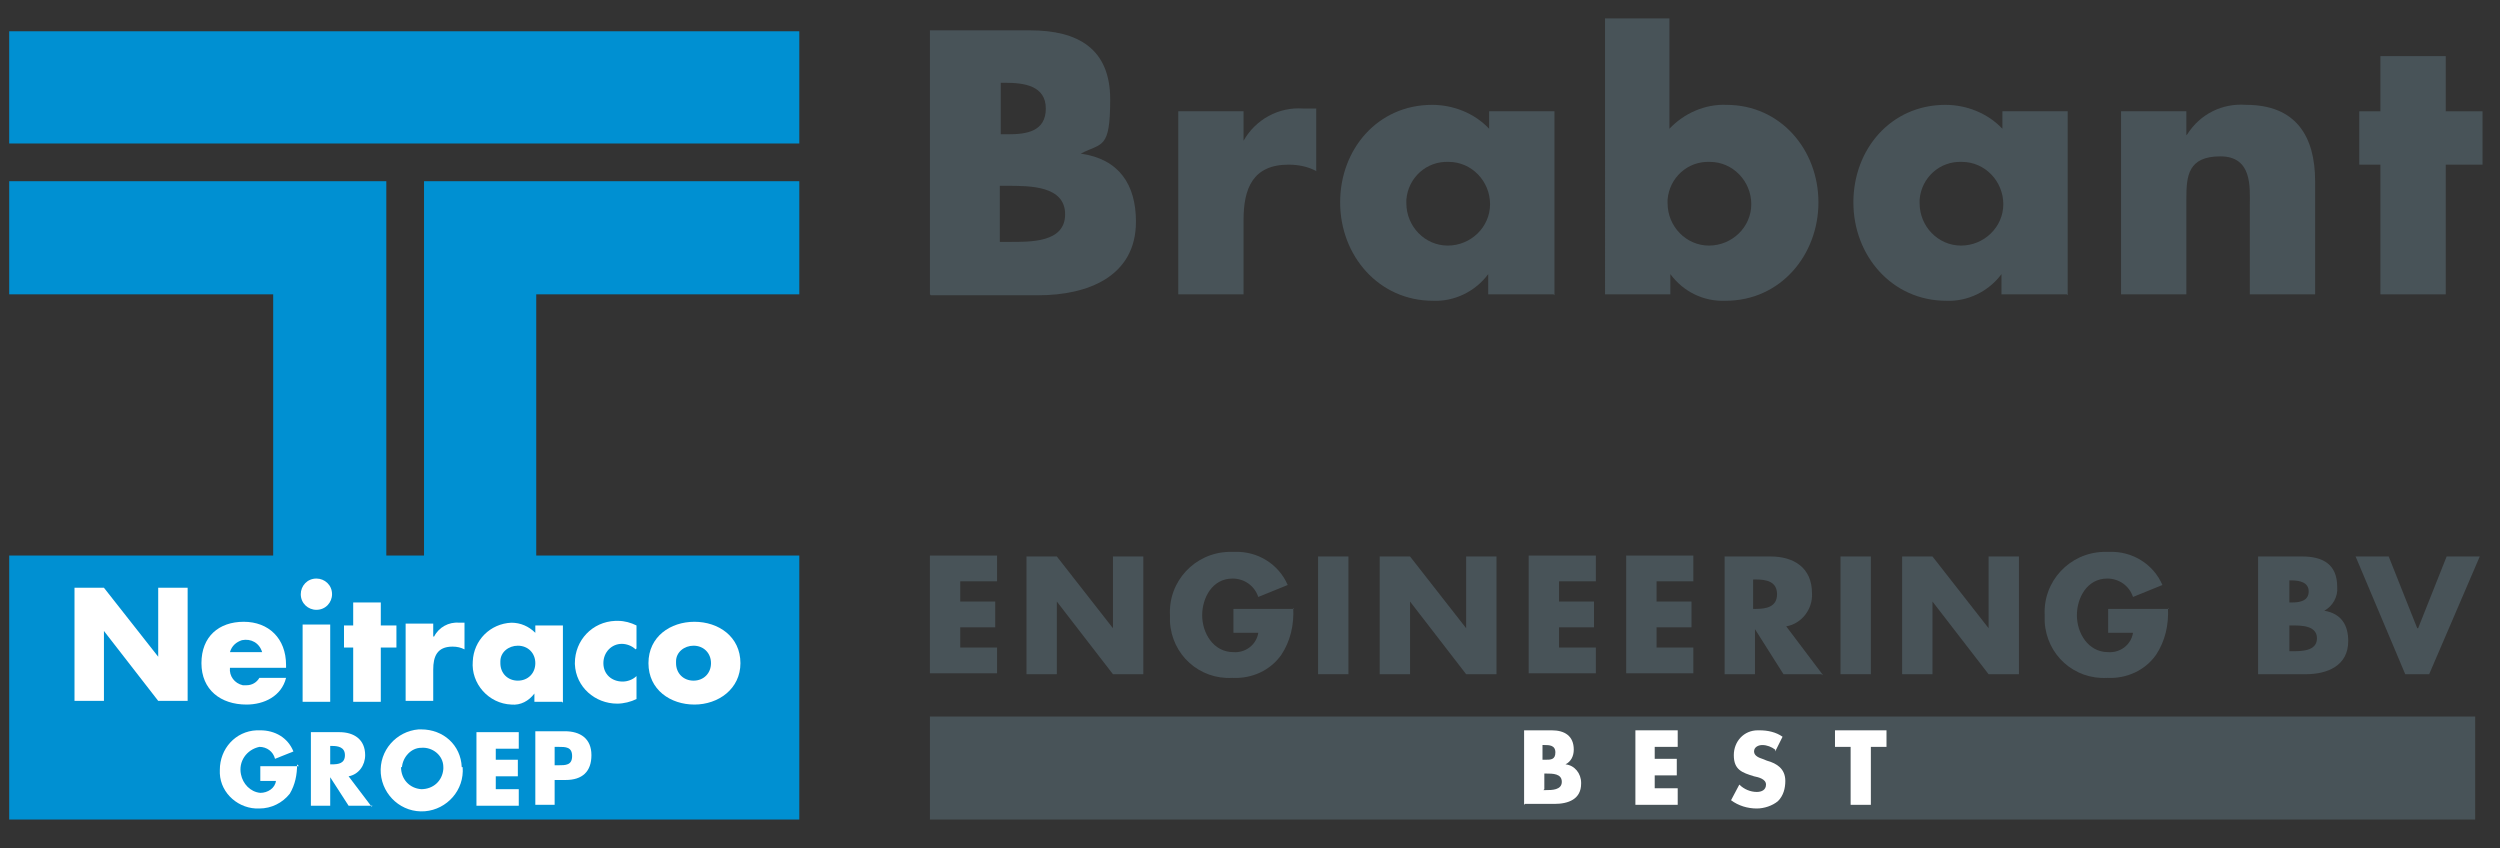 <svg xmlns="http://www.w3.org/2000/svg" id="Layer_2" viewBox="0 0 271.8 92.2"><rect x="0" y="0" width="271.8" height="92.2" fill="#333333" stroke="none"/><defs><style>      .st0 {        fill: #485358;      }      .st1 {        fill: #fff;      }      .st2 {        fill: #0090d2;      }    </style></defs><g id="Group_6418"><rect id="Rectangle_1520" class="st2" x="1" y="3.4" width="85.9" height="12.2"></rect><path id="Path_9905" class="st2" d="M41.9,19.7H1v12.3h28.7v28.4H1v28.7h85.9v-28.7h-28.6v-28.4h28.6v-12.3h-40.8v40.7s-4.1,0-4.1,0V19.7Z"></path></g><g id="Group_6419"><path id="Path_9906" class="st1" d="M8.1,63.9h3.2l5.9,7.5h0v-7.5h3.2v12.3h-3.2l-5.9-7.6h0v7.6h-3.2v-12.3Z"></path><path id="Path_9907" class="st1" d="M31.3,72.6h-6.3c-.1.9.5,1.7,1.4,1.9.1,0,.3,0,.4,0,.6,0,1.1-.3,1.4-.8h2.9c-.5,2-2.4,2.9-4.3,2.9-2.8,0-4.9-1.6-4.9-4.5s1.9-4.5,4.6-4.5,4.6,1.8,4.6,4.7v.3h0ZM28.5,70.9c-.3-1-1.2-1.5-2.2-1.3-.6.2-1.1.6-1.3,1.3h3.5Z"></path><path id="Path_9908" class="st1" d="M35.9,76.3h-3v-8.4h3v8.4ZM36.1,64.6c0,.9-.7,1.7-1.7,1.7-.9,0-1.7-.7-1.7-1.7,0-.9.7-1.7,1.7-1.7.9,0,1.7.7,1.7,1.7h0Z"></path><path id="Path_9909" class="st1" d="M41.4,76.3h-3v-5.9h-1v-2.4h1v-2.5h3v2.5h1.7v2.4h-1.7v5.9Z"></path><path id="Path_9910" class="st1" d="M47.2,69.2h0c.5-1,1.6-1.6,2.7-1.5h.6v2.9c-.4-.2-.8-.3-1.3-.3-1.7,0-2.1,1.1-2.1,2.5v3.4h-3v-8.4h3v1.4h0Z"></path><path id="Path_9911" class="st1" d="M61.1,76.3h-3v-.9h0c-.6.8-1.5,1.3-2.5,1.2-2.5-.1-4.4-2.3-4.2-4.7.1-2.3,1.9-4.1,4.2-4.2,1,0,1.9.4,2.6,1.1v-.8h3v8.4h0ZM54.4,72.1c0,1.1.8,1.9,1.9,1.9,1.1,0,1.9-.8,1.9-1.9,0-1.1-.8-1.9-1.9-1.9,0,0,0,0,0,0-1,0-1.9.7-1.9,1.7,0,0,0,.1,0,.2h0Z"></path><path id="Path_9912" class="st1" d="M69.1,70.6c-.4-.4-1-.6-1.5-.6-1.1,0-2,.9-2,2.1s.9,2,2.1,2c.5,0,1.1-.2,1.5-.6v2.5c-.6.3-1.4.5-2.1.5-2.4,0-4.5-1.8-4.6-4.3,0,0,0,0,0-.1,0-2.5,1.9-4.5,4.4-4.6,0,0,.2,0,.3,0,.7,0,1.4.2,2,.5v2.5h0Z"></path><path id="Path_9913" class="st1" d="M80.5,72.1c0,2.8-2.4,4.5-5,4.5s-5-1.6-5-4.5,2.4-4.5,5-4.5,5,1.6,5,4.5ZM73.5,72.1c0,1.1.8,1.9,1.9,1.9,1.1,0,1.9-.8,1.9-1.9,0-1.1-.8-1.9-1.9-1.9,0,0,0,0,0,0-1,0-1.9.7-1.9,1.7,0,0,0,.1,0,.2h0Z"></path></g><g id="Group_6420"><path id="Path_9914" class="st1" d="M32.3,83.1c0,1.1-.2,2.2-.8,3.2-.8,1-2,1.6-3.3,1.6-2.2.1-4.2-1.6-4.3-3.8,0-.1,0-.3,0-.4,0-2.3,1.7-4.2,4-4.3.1,0,.3,0,.4,0,1.6,0,3,.8,3.6,2.3l-2,.8c-.2-.8-.9-1.3-1.7-1.3-1.4.3-2.3,1.6-2,3,.2,1,1,1.9,2.1,2,.8,0,1.6-.5,1.7-1.3,0,0,0,0,0,0h-1.7v-1.6h4.2Z"></path><path id="Path_9915" class="st1" d="M40.5,87.6h-2.6l-2-3.1h0v3.1h-2.1v-8h3.1c1.6,0,2.8.8,2.8,2.5,0,1.1-.7,2.1-1.8,2.3l2.5,3.3h0ZM35.9,83.1h.2c.7,0,1.4-.1,1.4-1s-.8-1-1.4-1h-.2v2Z"></path><path id="Path_9916" class="st1" d="M50.3,83.4c.2,2.5-1.7,4.6-4.1,4.8-2.5.2-4.6-1.7-4.8-4.1-.2-2.5,1.7-4.6,4.1-4.8.1,0,.2,0,.3,0,2.4,0,4.3,1.7,4.4,4.1,0,0,0,0,0,0ZM43.6,83.4c0,1.3.9,2.3,2.2,2.4,1.3,0,2.3-.9,2.4-2.2,0,0,0-.2,0-.2,0-1.3-1.2-2.2-2.4-2.1-1.1,0-2,1-2.1,2.1h0Z"></path><path id="Path_9917" class="st1" d="M53.9,81.3v1.3h2.4v1.8h-2.4v1.4h2.5v1.8h-4.6v-8h4.6v1.8h-2.5Z"></path><path id="Path_9918" class="st1" d="M58.2,79.5h3.2c1.7,0,2.9.8,2.9,2.6s-1,2.7-2.8,2.7h-1.2v2.7h-2.1v-8h0ZM60.3,83.2h.4c.8,0,1.5,0,1.5-1s-.7-1-1.5-1h-.4v2Z"></path></g><rect id="Rectangle_1521" class="st0" x="101.1" y="77.9" width="168" height="11.2"></rect><g id="Group_6421"><path id="Path_9919" class="st1" d="M165.7,87.5v-8.1h3c1.4,0,2.4.6,2.4,2.1,0,.7-.3,1.3-.9,1.6h0c1,.1,1.7,1,1.7,2,0,0,0,0,0,.1,0,1.7-1.4,2.2-2.9,2.2h-3.2ZM167.8,85.9h.3c.6,0,1.7,0,1.7-.9s-1-.9-1.7-.9h-.2v1.7h0ZM167.8,82.6h.2c.6,0,1.1,0,1.1-.8s-.7-.8-1.2-.8h-.2v1.6h0Z"></path><path id="Path_9920" class="st1" d="M179.9,81.2v1.3h2.4v1.8h-2.4v1.4h2.5v1.8h-4.6v-8.1h4.6v1.8h-2.5,0Z"></path><path id="Path_9921" class="st1" d="M193,81.5c-.4-.3-.9-.5-1.4-.5-.4,0-.9.2-.9.7s.6.7.9.8l.5.2c1.1.3,2,.9,2,2.2,0,.8-.2,1.6-.8,2.2-.6.5-1.5.8-2.3.8-1,0-2-.3-2.8-.9l.9-1.7c.5.5,1.2.8,1.9.8.5,0,1-.2,1-.8s-.8-.8-1.3-.9c-1.3-.4-2.2-.7-2.2-2.3,0-1.5,1.1-2.7,2.6-2.7,0,0,.1,0,.2,0,.9,0,1.8.2,2.5.7l-.8,1.6h0Z"></path><path id="Path_9922" class="st1" d="M203.3,87.5h-2.1v-6.3h-1.7v-1.8h5.6v1.8h-1.7v6.3Z"></path></g><g id="Group_6424"><g id="Group_6422"><path id="Path_9923" class="st0" d="M101.1,32V3.3h10.9c5.2,0,8.7,2,8.7,7.5s-.9,4.7-3.2,5.9h0c4.2.6,6,3.4,6,7.4,0,6-5.3,8-10.6,8h-11.7ZM108.7,26.3h1c2.3,0,6.1.1,6.1-3s-3.8-3.1-6.3-3.1h-.8v6.2h0ZM108.7,14.6h.9c2,0,4.1-.3,4.1-2.8s-2.4-2.8-4.4-2.8h-.5v5.6h0Z"></path><path id="Path_9924" class="st0" d="M135.2,15.3h0c1.3-2.3,3.8-3.7,6.5-3.5h1.4v6.8c-.9-.5-2-.7-3-.7-3.9,0-4.9,2.6-4.9,6v8.1h-7.1V12.1h7.1v3.3h0Z"></path><path id="Path_9925" class="st0" d="M168.9,32h-7.1v-2.2h0c-1.4,1.9-3.7,3-6,2.9-5.9,0-10.1-4.9-10.1-10.7s4.1-10.6,10-10.6c2.3,0,4.6.9,6.2,2.6v-1.9h7.1v20h0ZM152.9,22.1c0,2.5,2,4.6,4.5,4.6,2.5,0,4.6-2,4.6-4.5s-2-4.6-4.5-4.6c0,0,0,0,0,0-2.4-.1-4.4,1.7-4.6,4.1,0,.1,0,.3,0,.4Z"></path><path id="Path_9926" class="st0" d="M174.4,2h7.1v12c1.6-1.7,3.9-2.7,6.2-2.6,5.9,0,10,4.9,10,10.6s-4.1,10.7-10.1,10.7c-2.4.1-4.6-1-6-2.9h0v2.2h-7.1V2h0ZM181.3,22.1c0,2.5,2,4.6,4.5,4.6,2.5,0,4.6-2,4.6-4.5s-2-4.6-4.5-4.6c0,0,0,0,0,0-2.4-.1-4.4,1.7-4.6,4.1,0,.1,0,.3,0,.4Z"></path><path id="Path_9927" class="st0" d="M224.7,32h-7.1v-2.2h0c-1.4,1.9-3.7,3-6,2.9-5.9,0-10.1-4.9-10.1-10.7s4.1-10.6,10-10.6c2.3,0,4.6.9,6.2,2.6v-1.9h7.1v20h0ZM208.7,22.1c0,2.5,2,4.6,4.5,4.6,2.5,0,4.6-2,4.6-4.5s-2-4.6-4.5-4.6c0,0,0,0,0,0-2.4-.1-4.4,1.7-4.6,4.1,0,.1,0,.3,0,.4h0Z"></path><path id="Path_9928" class="st0" d="M237.8,14.6h0c1.4-2.2,3.8-3.4,6.4-3.2,5.4,0,7.5,3.4,7.5,8.3v12.3h-7.1v-9.7c0-1.9.3-5.3-3.2-5.3s-3.7,2.1-3.7,4.6v10.4h-7.1V12.1h7.1v2.6h0Z"></path><path id="Path_9929" class="st0" d="M265.9,32h-7.1v-14.1h-2.3v-5.8h2.3v-6h7.1v6h4v5.8h-4v14.1Z"></path></g><g id="Group_6423"><path id="Path_9930" class="st0" d="M104.4,63.3v2.1h3.8v2.8h-3.8v2.2h4v2.8h-7.3v-12.8h7.3v2.8h-4,0Z"></path><path id="Path_9931" class="st0" d="M111.6,60.5h3.3l6.1,7.8h0v-7.8h3.3v12.8h-3.3l-6.1-7.9h0v7.9h-3.3v-12.8Z"></path><path id="Path_9932" class="st0" d="M140.6,66.1c.1,1.8-.3,3.6-1.3,5.1-1.2,1.7-3.2,2.6-5.3,2.5-3.6.2-6.6-2.5-6.8-6.1,0-.2,0-.4,0-.7-.2-3.7,2.7-6.8,6.4-6.9.2,0,.4,0,.6,0,2.5-.1,4.8,1.3,5.8,3.6l-3.2,1.3c-.4-1.2-1.5-2-2.8-2-2.2,0-3.3,2.1-3.3,4s1.2,4,3.4,4c1.3.1,2.5-.8,2.7-2.1,0,0,0,0,0,0h-2.7v-2.6h6.6Z"></path><path id="Path_9933" class="st0" d="M146.6,73.3h-3.3v-12.8h3.3v12.8Z"></path><path id="Path_9934" class="st0" d="M150,60.5h3.3l6.1,7.8h0v-7.8h3.3v12.8h-3.3l-6.1-7.9h0v7.9h-3.3v-12.8Z"></path><path id="Path_9935" class="st0" d="M169.5,63.3v2.1h3.8v2.8h-3.8v2.2h4v2.8h-7.3v-12.8h7.3v2.8h-4,0Z"></path><path id="Path_9936" class="st0" d="M180.1,63.3v2.1h3.8v2.8h-3.8v2.2h4v2.8h-7.3v-12.8h7.3v2.8h-4,0Z"></path><path id="Path_9937" class="st0" d="M198,73.3h-4.1l-3.1-4.9h0v4.9h-3.3v-12.8h5c2.5,0,4.5,1.2,4.5,4,.1,1.7-1.1,3.3-2.8,3.6l4,5.3h0ZM190.6,66.2h.3c1.1,0,2.3-.2,2.3-1.6s-1.2-1.6-2.3-1.6h-.3v3.2Z"></path><path id="Path_9938" class="st0" d="M203.4,73.3h-3.3v-12.8h3.3v12.8Z"></path><path id="Path_9939" class="st0" d="M206.8,60.5h3.3l6.1,7.8h0v-7.8h3.3v12.8h-3.3l-6.1-7.9h0v7.9h-3.3v-12.8Z"></path><path id="Path_9940" class="st0" d="M235.7,66.1c.1,1.8-.3,3.6-1.3,5.1-1.2,1.7-3.2,2.6-5.3,2.5-3.6.2-6.6-2.5-6.8-6.1,0-.2,0-.4,0-.7-.2-3.7,2.7-6.8,6.4-6.9.2,0,.4,0,.6,0,2.5-.1,4.8,1.3,5.8,3.6l-3.2,1.3c-.4-1.2-1.5-2-2.8-2-2.2,0-3.3,2.1-3.3,4s1.2,4,3.4,4c1.3.1,2.5-.8,2.7-2.1,0,0,0,0,0,0h-2.7v-2.6h6.6Z"></path><path id="Path_9941" class="st0" d="M245.5,73.3v-12.8h4.8c2.3,0,3.8.9,3.8,3.3.1,1.1-.5,2.1-1.4,2.6h0c1.8.3,2.6,1.5,2.6,3.3,0,2.7-2.3,3.6-4.6,3.6h-5.1ZM248.8,70.8h.4c1,0,2.7,0,2.7-1.4s-1.7-1.4-2.7-1.4h-.3v2.8h0ZM248.8,65.5h.4c.9,0,1.8-.2,1.8-1.2s-1-1.2-1.9-1.2h-.2v2.5h0Z"></path><path id="Path_9942" class="st0" d="M262.9,68.3l3.1-7.8h3.6l-5.5,12.8h-2.6l-5.4-12.8h3.6l3.1,7.8h0Z"></path></g></g></svg>